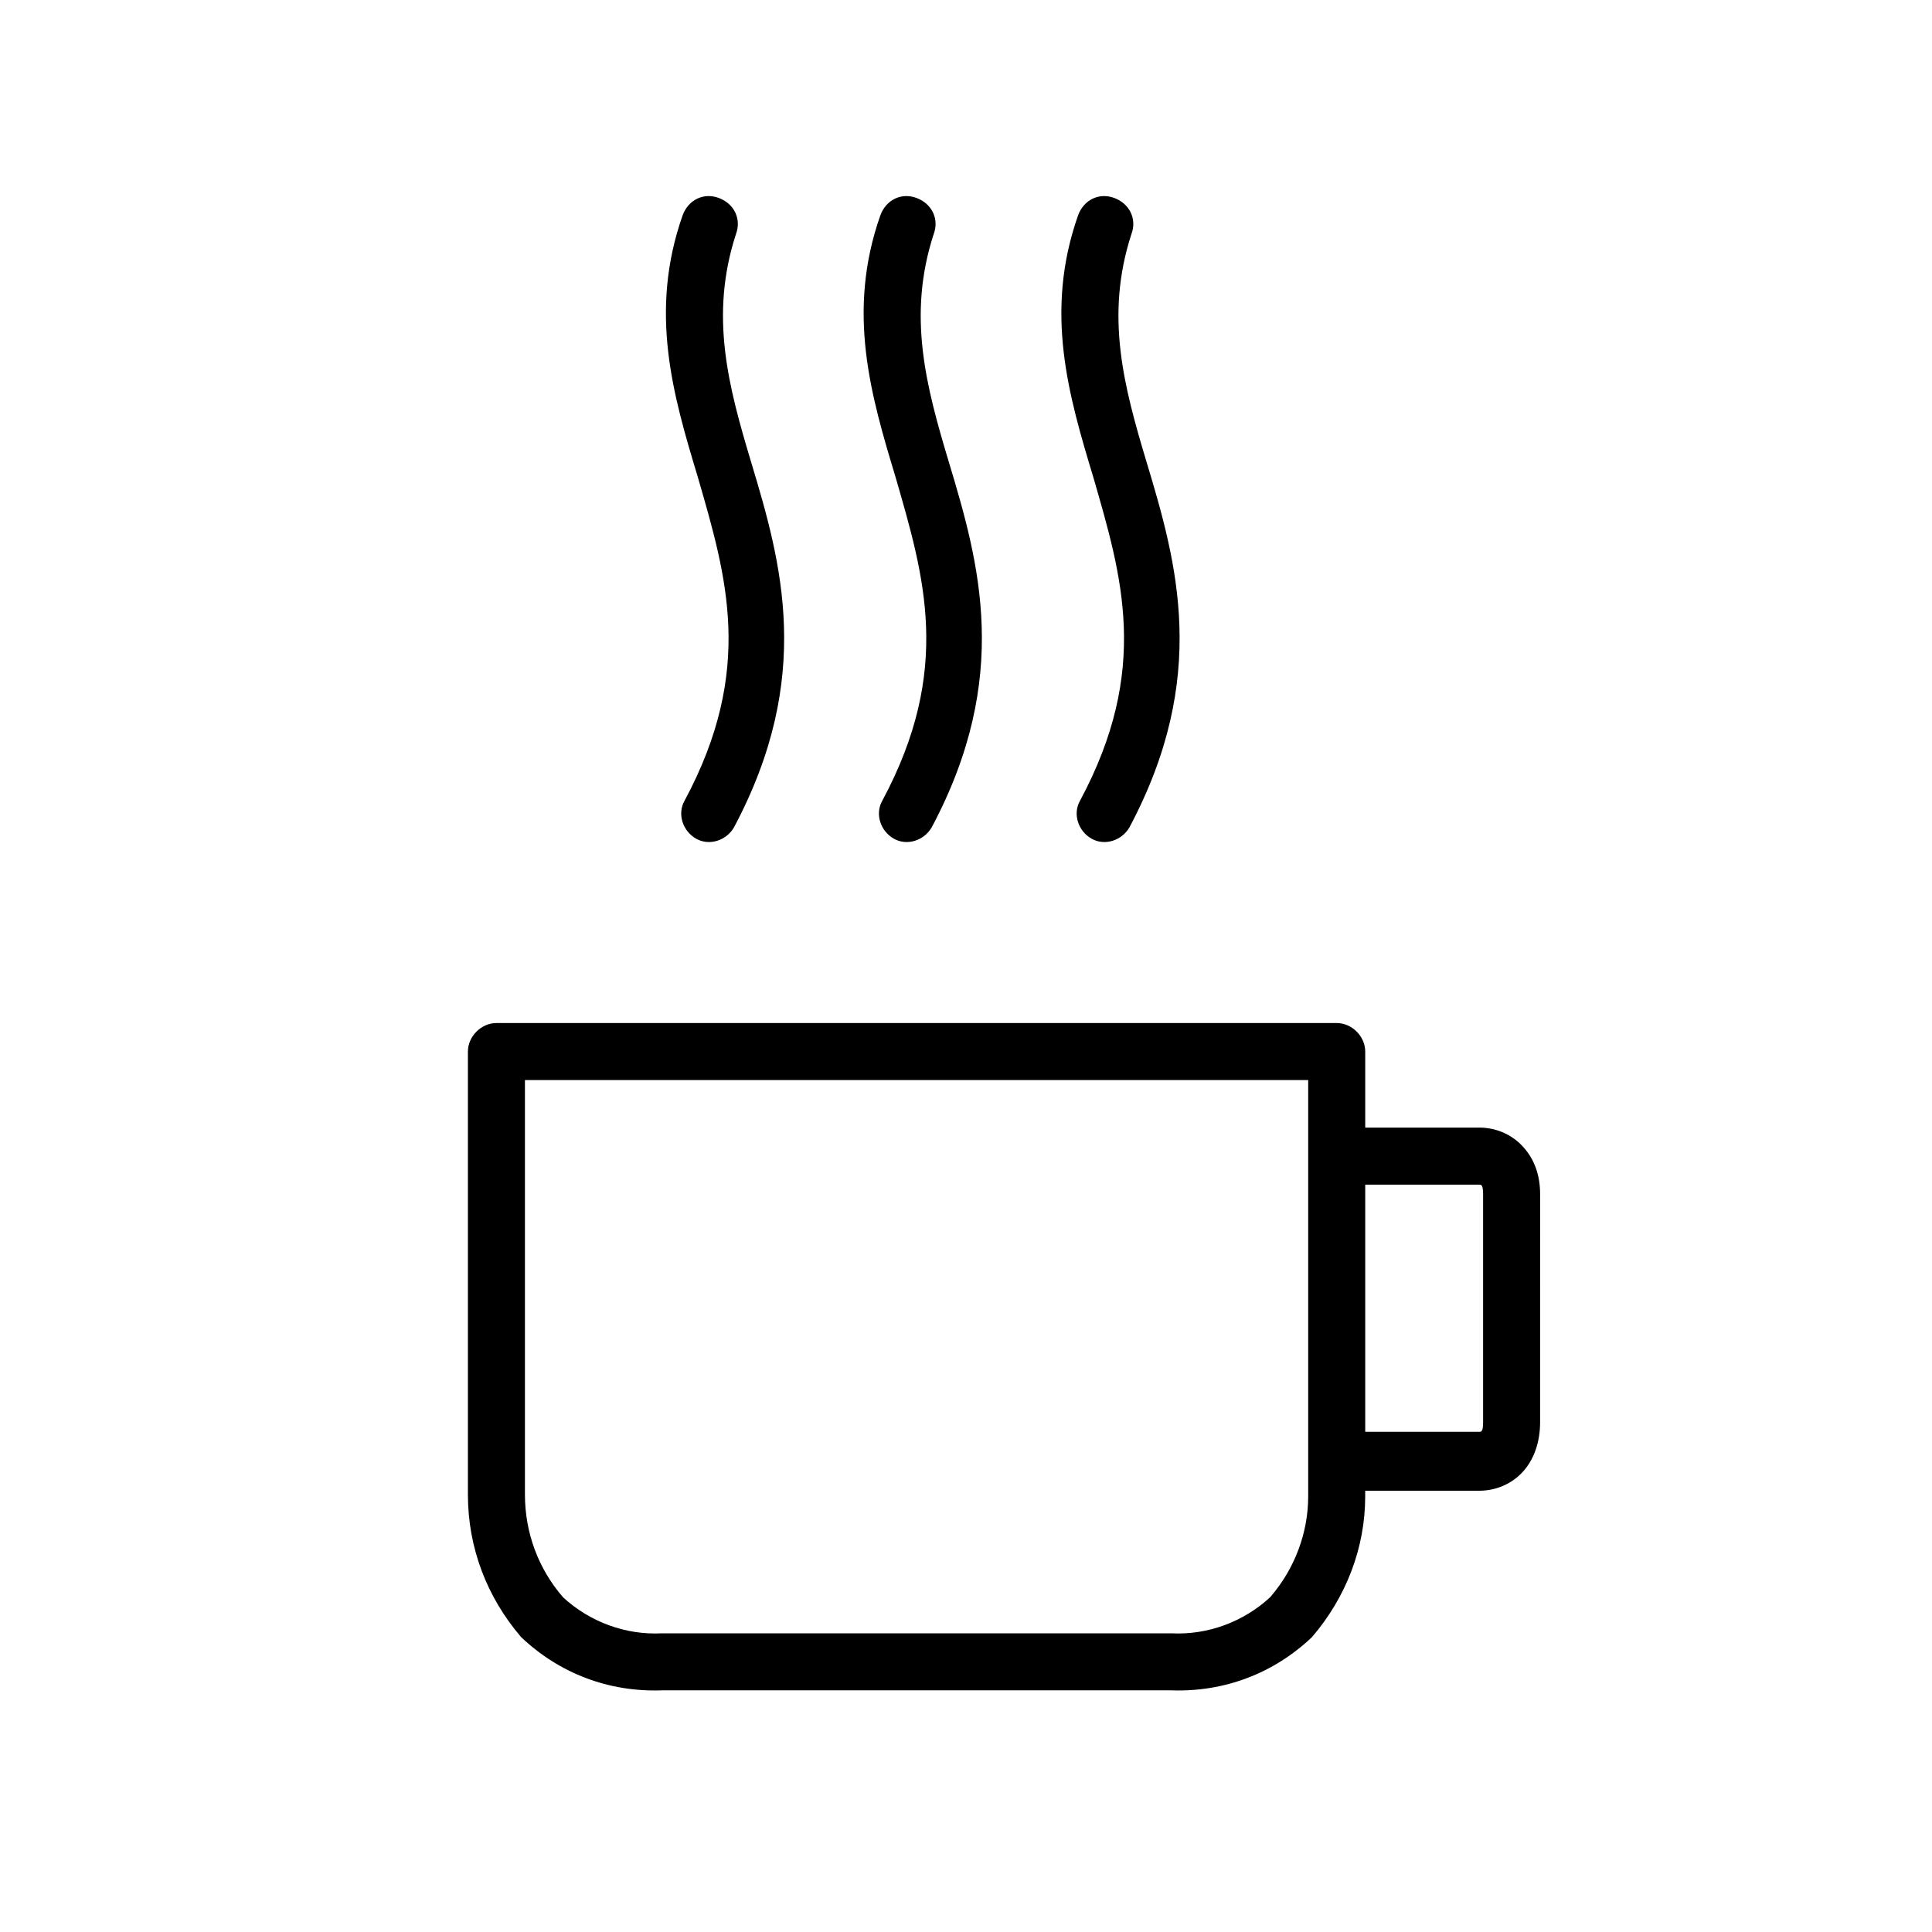 <?xml version="1.0" encoding="UTF-8"?>
<!-- The Best Svg Icon site in the world: iconSvg.co, Visit us! https://iconsvg.co -->
<svg fill="#000000" width="800px" height="800px" version="1.1" viewBox="144 144 512 512" xmlns="http://www.w3.org/2000/svg">
 <g>
  <path d="m547.11 447.36c-3.023-3.023-7.055-4.535-11.082-4.535h-30.23v-20.152c0-4.031-3.527-7.559-7.559-7.559l-222.68 0.004c-4.031 0-7.559 3.527-7.559 7.559v117.39c0 14.105 5.039 27.207 14.105 37.785 10.078 9.574 23.176 14.609 37.281 14.105h135.02c14.105 0.504 27.207-4.535 37.281-14.105 9.07-10.578 14.105-23.68 14.105-37.281v-1.512h30.23c4.031 0 8.062-1.512 11.082-4.535 3.527-3.527 5.039-8.566 5.039-13.602l0.004-60.457c0-5.039-1.512-9.574-5.039-13.102zm-66.5 119.91c-7.055 6.551-16.625 10.078-26.199 9.574h-135.02c-9.574 0.504-19.145-3.023-26.199-9.574-6.551-7.559-10.078-17.129-10.078-27.207v-109.83h207.57v110.34c0 9.57-3.527 19.145-10.074 26.699zm56.426-46.348c0 2.519-0.504 2.519-1.008 2.519h-30.23v-65.496h30.23c0.504 0 1.008 0 1.008 2.519z"/>
  <path d="m325.43 356.17c-2.016 3.527-0.504 8.062 3.023 10.078 3.527 2.016 8.062 0.504 10.078-3.023 21.16-39.801 12.594-70.031 4.535-96.73-6.047-20.152-11.082-38.793-4.031-60.457 1.512-4.031-0.504-8.062-4.535-9.574-4.031-1.512-8.062 0.504-9.574 4.535-9.07 25.695-2.519 47.863 4.031 69.527 7.559 26.195 15.113 50.879-3.527 85.645z"/>
  <path d="m377.83 356.17c-2.016 3.527-0.504 8.062 3.023 10.078 3.527 2.016 8.062 0.504 10.078-3.023 21.16-39.801 12.594-70.031 4.535-96.73-6.047-20.152-11.082-38.793-4.031-60.457 1.512-4.031-0.504-8.062-4.535-9.574-4.031-1.512-8.062 0.504-9.574 4.535-9.07 25.695-2.519 47.863 4.031 69.527 7.555 26.195 15.113 50.879-3.527 85.645z"/>
  <path d="m430.23 356.17c-2.016 3.527-0.504 8.062 3.023 10.078s8.062 0.504 10.078-3.023c21.16-39.801 12.594-70.031 4.535-96.73-6.047-20.152-11.082-38.793-4.031-60.457 1.512-4.031-0.504-8.062-4.535-9.574-4.031-1.512-8.062 0.504-9.574 4.535-9.07 25.695-2.519 47.863 4.031 69.527 7.559 26.195 15.113 50.879-3.527 85.645z"/>
 </g>
</svg>